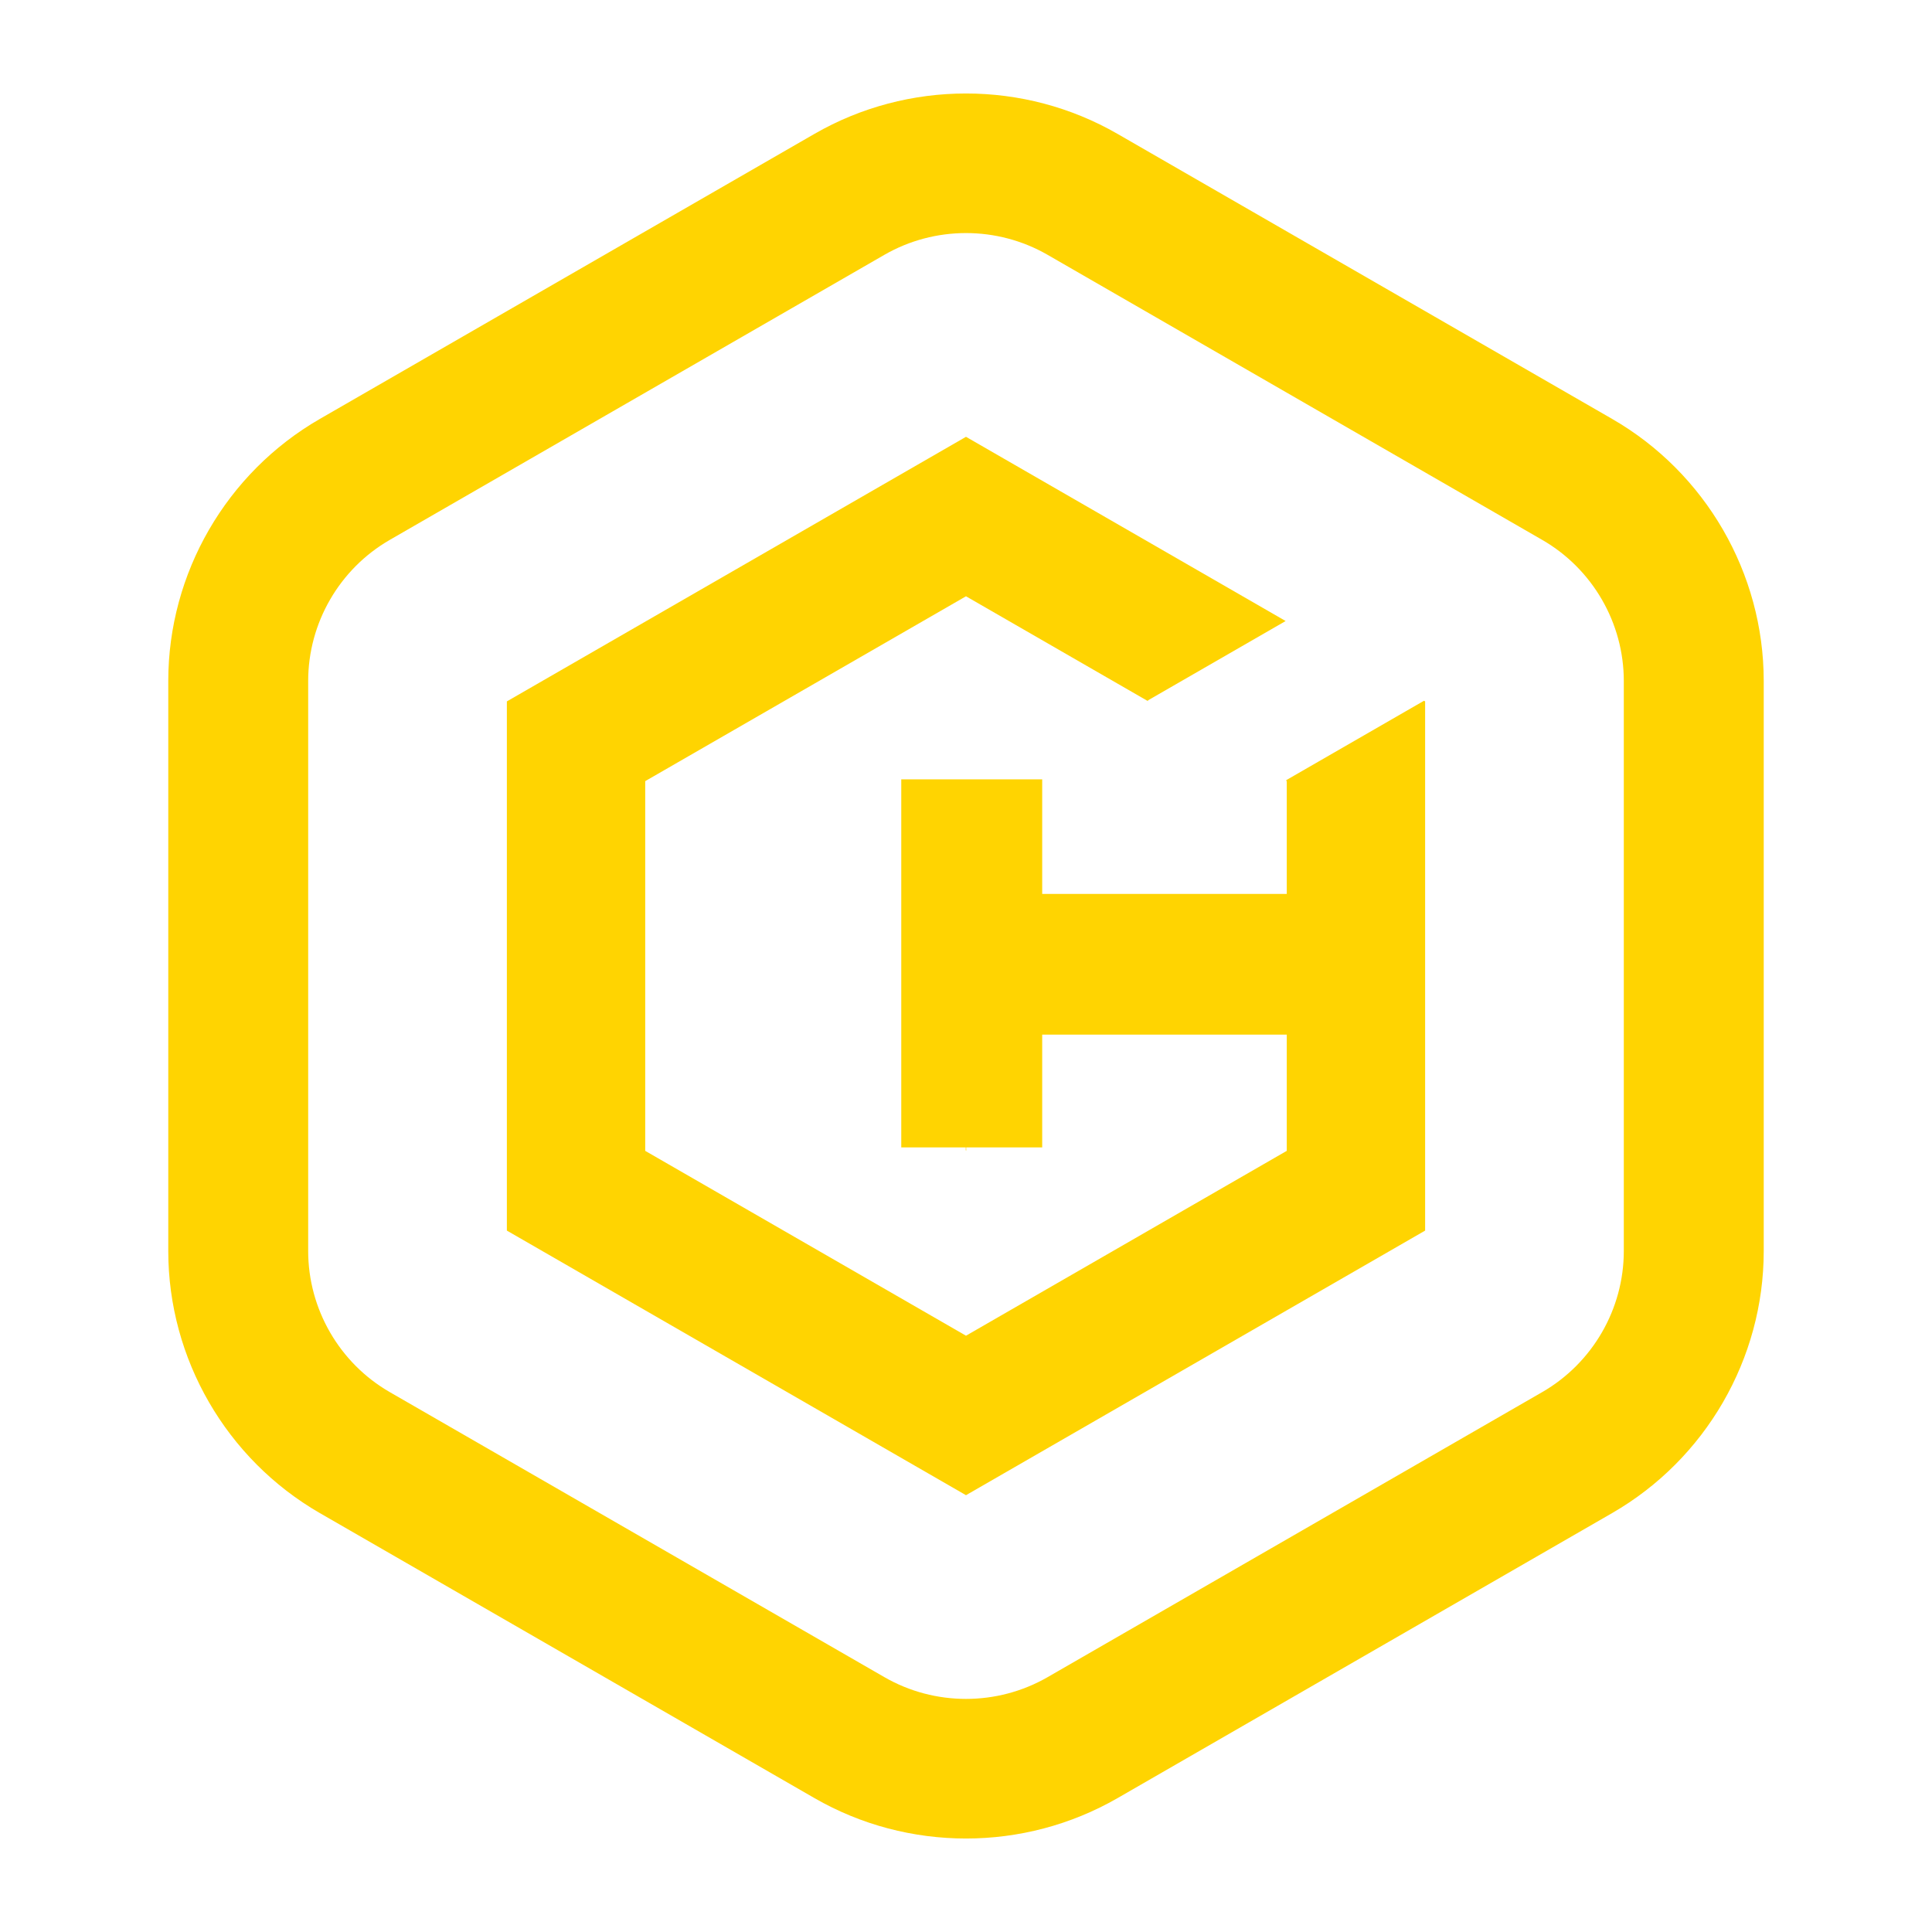 <?xml version="1.0" encoding="utf-8"?>
<!-- Generator: Adobe Illustrator 15.0.0, SVG Export Plug-In . SVG Version: 6.00 Build 0)  -->
<!DOCTYPE svg PUBLIC "-//W3C//DTD SVG 1.1//EN" "http://www.w3.org/Graphics/SVG/1.1/DTD/svg11.dtd">
<svg version="1.1" id="Layer_1" xmlns="http://www.w3.org/2000/svg" xmlns:xlink="http://www.w3.org/1999/xlink" x="0px" y="0px"
	 width="310px" height="310px" viewBox="0 0 310 310" enable-background="new 0 0 310 310" xml:space="preserve">
<g>
	<polygon fill="#FFD401" points="206.393,125.174 206.393,125.295 206.468,125.338 206.468,143.438 167.227,143.438 
		167.227,125.047 144.612,125.047 144.612,184.104 154.961,184.104 154.961,184.578 155.036,184.623 155.036,184.104 
		167.227,184.104 167.227,166.01 206.468,166.01 206.468,184.54 206.468,184.661 184.373,197.395 154.999,214.322 103.529,184.661 
		103.529,125.338 154.999,95.676 184.193,112.5 184.193,112.38 206.287,99.646 154.999,70.088 81.329,112.543 81.329,197.455 
		154.999,239.912 206.573,210.189 228.669,197.455 228.669,197.334 228.669,112.543 228.488,112.44 	"/>
	<path fill="#FFD401" d="M258.68,67.219L179.32,21.486c-14.998-8.648-33.638-8.646-48.64-0.002L51.32,67.219
		C36.319,75.863,27,91.974,27,109.266v91.47c0,17.289,9.319,33.399,24.32,42.047l79.359,45.729c7.5,4.327,15.909,6.488,24.32,6.488
		s16.821-2.165,24.321-6.484l79.357-45.734C273.68,234.134,283,218.023,283,200.734v-91.469
		C282.998,91.974,273.678,75.863,258.68,67.219z M260.548,200.734c0,9.311-5.017,17.984-13.095,22.639l-79.357,45.734
		c-8.078,4.654-18.115,4.658-26.192-0.002l-79.359-45.732c-8.078-4.653-13.096-13.328-13.096-22.641v-91.467
		c0-9.31,5.019-17.984,13.096-22.639l79.359-45.738c4.039-2.327,8.567-3.492,13.095-3.492c4.528,0,9.06,1.165,13.097,3.494
		l79.357,45.736c8.078,4.653,13.095,13.329,13.095,22.639V200.734z"/>
</g>
</svg>
